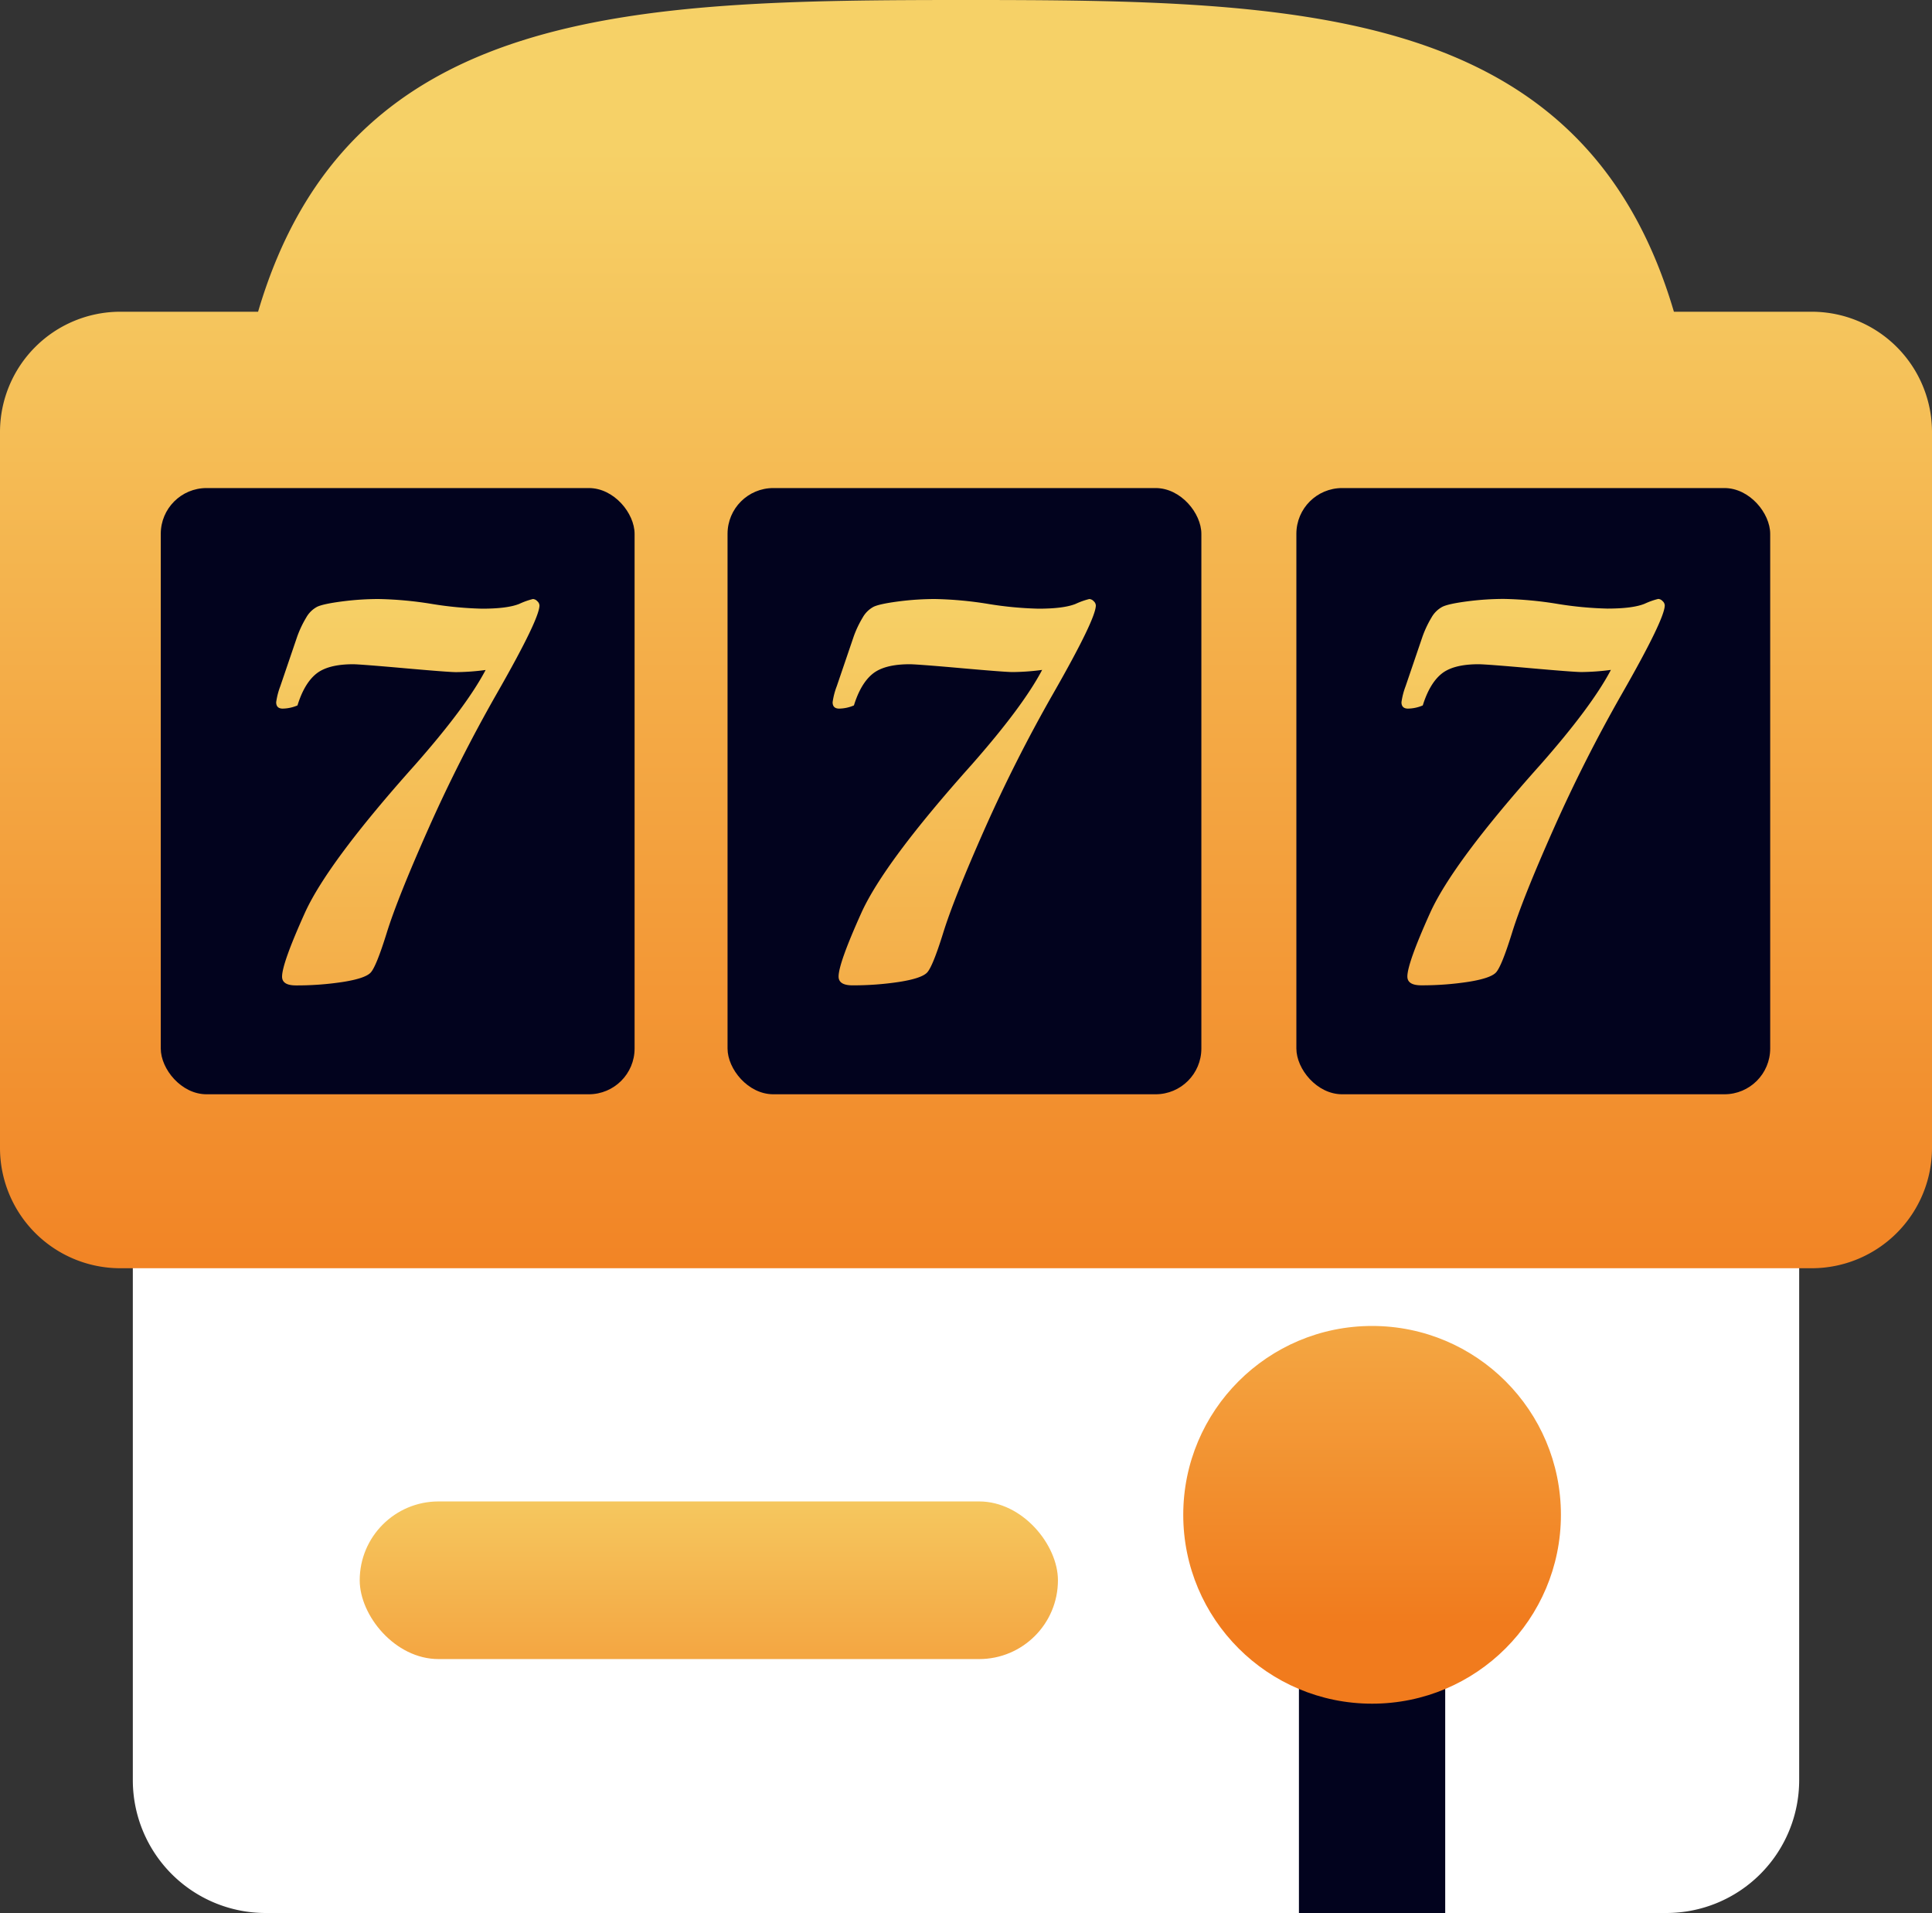<svg id="Layer_1" data-name="Layer 1" xmlns="http://www.w3.org/2000/svg" xmlns:xlink="http://www.w3.org/1999/xlink" viewBox="0 0 800 792"><rect x="0" y="0" width="800" height="792" fill="#333333" stroke="none"/><defs><style>.cls-1{fill:#fff;}.cls-2{fill:#02031e;}.cls-3{fill:url(#linear-gradient);}.cls-4{fill:url(#linear-gradient-2);}.cls-5{fill:url(#linear-gradient-3);}.cls-6{fill:url(#linear-gradient-4);}.cls-7{fill:url(#linear-gradient-5);}.cls-8{fill:url(#linear-gradient-6);}</style><linearGradient id="linear-gradient" x1="568.15" y1="429.32" x2="568.15" y2="672.46" gradientUnits="userSpaceOnUse"><stop offset="0" stop-color="#f6d167"/><stop offset="1" stop-color="#f17b1d"/></linearGradient><linearGradient id="linear-gradient-2" x1="293.51" y1="602.58" x2="293.51" y2="770.14" xlink:href="#linear-gradient"/><linearGradient id="linear-gradient-3" x1="400" y1="72.84" x2="400" y2="590.68" xlink:href="#linear-gradient"/><linearGradient id="linear-gradient-4" x1="168.87" y1="255.09" x2="168.87" y2="652.53" xlink:href="#linear-gradient"/><linearGradient id="linear-gradient-5" x1="399.29" y1="255.09" x2="399.29" y2="652.53" xlink:href="#linear-gradient"/><linearGradient id="linear-gradient-6" x1="634.84" y1="255.09" x2="634.84" y2="652.53" xlink:href="#linear-gradient"/></defs><title>slot icon</title><path class="cls-1" d="M69.17,408.63H730.83A14.17,14.17,0,0,1,745,422.8V737a55,55,0,0,1-55,55H110a55,55,0,0,1-55-55V422.8A14.17,14.17,0,0,1,69.17,408.63Z"/><path class="cls-1" d="M438.07,763.72a1.5,1.5,0,0,0,0-3,1.5,1.5,0,0,0,0,3Z" transform="translate(0 -11)"/><rect class="cls-2" x="537.86" y="654.68" width="60.57" height="137.32"/><circle class="cls-3" cx="568.15" cy="627.15" r="78.19"/><rect class="cls-4" x="148.95" y="621.61" width="289.12" height="65.26" rx="32.63" ry="32.63"/><path class="cls-5" d="M750.32,140.06H693.13C655.85,13.4,538.73,11,400,11S144.15,13.4,106.87,140.06H49.68A49.83,49.83,0,0,0,0,189.74V486.38a49.82,49.82,0,0,0,49.68,49.68H750.32A49.82,49.82,0,0,0,800,486.38V189.74A49.83,49.83,0,0,0,750.32,140.06Z" transform="translate(0 -11)"/><rect class="cls-2" x="66.57" y="202.06" width="196.2" height="250.98" rx="18.95" ry="18.95"/><rect class="cls-2" x="301.26" y="202.06" width="196.2" height="250.98" rx="18.95" ry="18.95"/><rect class="cls-2" x="536.8" y="202.06" width="196.2" height="250.98" rx="18.95" ry="18.95"/><path class="cls-6" d="M123.18,303.05a16.19,16.19,0,0,1-6.09,1.32c-1.82,0-2.73-.88-2.73-2.65a30.1,30.1,0,0,1,1.71-6.63l7-20.55a44.14,44.14,0,0,1,3.74-7.89,11.25,11.25,0,0,1,4.6-4.48Q134,261,141.61,260a118,118,0,0,1,15.13-1,153.6,153.6,0,0,1,21.87,2,149.62,149.62,0,0,0,21,2c7,0,12.17-.67,15.44-2a30.5,30.5,0,0,1,5.63-2,2.64,2.64,0,0,1,1.78.88,2.53,2.53,0,0,1,.92,1.77q0,5.63-17.77,36.68-15.68,27.51-28.36,56.07t-17.09,42.75q-4.41,14.2-6.73,16.57c-1.56,1.59-5.37,2.86-11.46,3.82a125.8,125.8,0,0,1-19.42,1.43c-3.84,0-5.75-1.21-5.75-3.64q0-5.42,9.37-26.24t45.63-61.37q21.32-24.19,29.28-39.34a96.79,96.79,0,0,1-12.23.89q-3.06,0-21.1-1.6T146.29,286q-10.51,0-15.41,4T123.18,303.05Z" transform="translate(0 -11)"/><path class="cls-7" d="M353.59,303.05a16.1,16.1,0,0,1-6.08,1.32c-1.83,0-2.74-.88-2.74-2.65a29.76,29.76,0,0,1,1.72-6.63l7-20.55a43.46,43.46,0,0,1,3.74-7.89,11.23,11.23,0,0,1,4.59-4.48Q364.38,261,372,260a117.87,117.87,0,0,1,15.13-1A153.85,153.85,0,0,1,409,261a149.49,149.49,0,0,0,21,2c7,0,12.17-.67,15.43-2a30.73,30.73,0,0,1,5.64-2,2.66,2.66,0,0,1,1.78.88,2.51,2.51,0,0,1,.91,1.77q0,5.63-17.76,36.68a626.88,626.88,0,0,0-28.36,56.07Q395,382.93,390.59,397.12t-6.74,16.57q-2.33,2.38-11.45,3.82A126,126,0,0,1,353,418.94q-5.76,0-5.76-3.64,0-5.42,9.37-26.24t45.64-61.37q21.31-24.19,29.28-39.34a96.91,96.91,0,0,1-12.23.89q-3.06,0-21.1-1.6T376.71,286q-10.51,0-15.41,4T353.59,303.05Z" transform="translate(0 -11)"/><path class="cls-8" d="M589.14,303.05a16.11,16.11,0,0,1-6.09,1.32c-1.82,0-2.73-.88-2.73-2.65a30.1,30.1,0,0,1,1.71-6.63l7-20.55a44.16,44.16,0,0,1,3.73-7.89,11.25,11.25,0,0,1,4.6-4.48q2.56-1.21,10.23-2.21a117.76,117.76,0,0,1,15.13-1,153.61,153.61,0,0,1,21.86,2,149.61,149.61,0,0,0,21,2c7,0,12.16-.67,15.43-2a30.73,30.73,0,0,1,5.64-2,2.62,2.62,0,0,1,1.77.88,2.53,2.53,0,0,1,.92,1.77q0,5.63-17.76,36.68a624.24,624.24,0,0,0-28.36,56.07q-12.69,28.56-17.09,42.75t-6.74,16.57q-2.32,2.38-11.45,3.82a126,126,0,0,1-19.42,1.43q-5.76,0-5.76-3.64,0-5.42,9.37-26.24t45.64-61.37q21.32-24.19,29.27-39.34a96.66,96.66,0,0,1-12.23.89q-3.06,0-21.1-1.6T612.26,286q-10.53,0-15.41,4T589.14,303.05Z" transform="translate(0 -11)"/></svg>